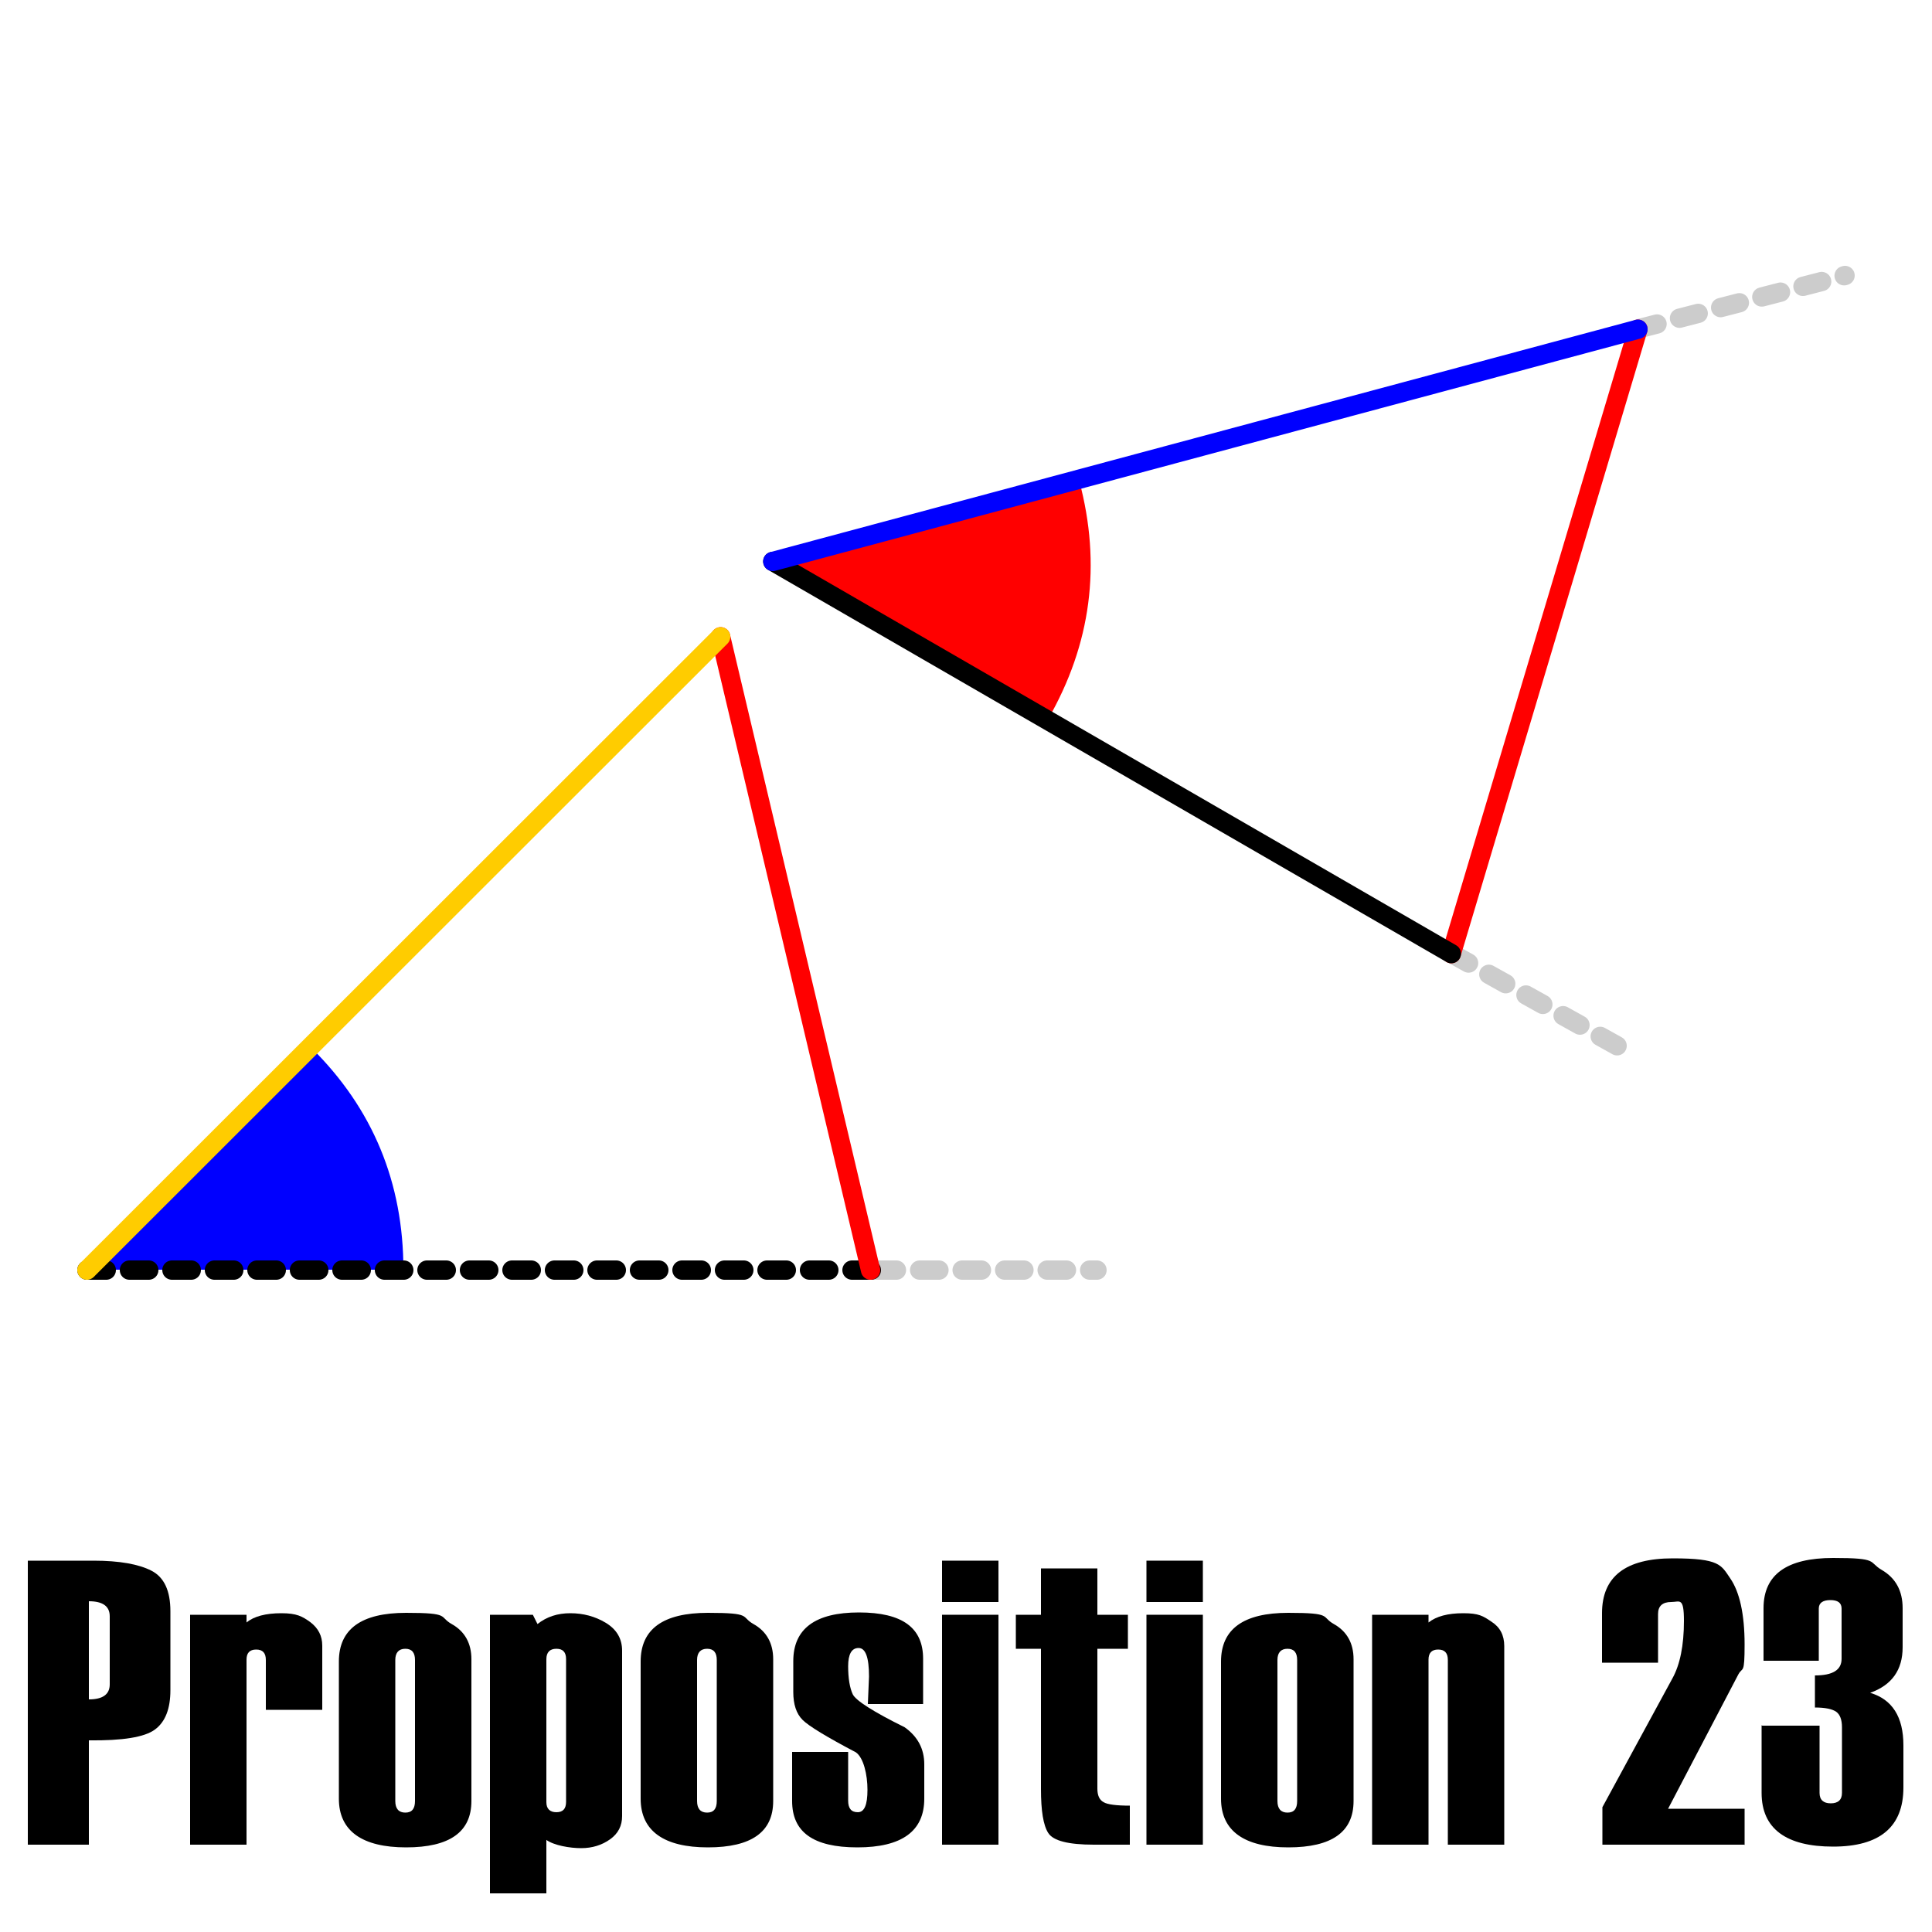 <?xml version="1.0" encoding="UTF-8"?>
<svg id="Layer_1" data-name="Layer 1" xmlns="http://www.w3.org/2000/svg" width="500" height="500" version="1.1" viewBox="0 0 500 500">
  <defs>
    <style>
      .cls-1, .cls-2 {
        stroke-dasharray: 0 0 5 6;
        stroke-miterlimit: 10;
      }

      .cls-1, .cls-2, .cls-3, .cls-4, .cls-5, .cls-6 {
        fill: none;
        stroke-linecap: round;
        stroke-width: 5px;
      }

      .cls-1, .cls-6 {
        stroke: #000;
      }

      .cls-7 {
        fill: #000;
      }

      .cls-7, .cls-8, .cls-9 {
        stroke-width: 0px;
      }

      .cls-8 {
        fill: blue;
      }

      .cls-2 {
        stroke: #ccc;
      }

      .cls-3 {
        stroke: blue;
      }

      .cls-3, .cls-4, .cls-5, .cls-6 {
        stroke-linejoin: round;
      }

      .cls-9 {
        fill: red;
      }

      .cls-4 {
        stroke: red;
      }

      .cls-5 {
        stroke: #fc0;
      }
    </style>
  </defs>
  <g>
    <path class="cls-7" d="M23,450.3v27.1H7.2v-73.5h17c6.7,0,11.7.9,15,2.6,3.3,1.7,4.9,5.2,4.9,10.5v20.4c0,4.8-1.3,8.2-4,10.2-2.7,2-8.4,2.9-17.1,2.8ZM28.4,435.9v-17.6c0-2.6-1.8-3.9-5.4-3.9v25.4c3.6,0,5.4-1.3,5.4-3.9Z"/>
    <path class="cls-7" d="M83.4,442.5h-14.6v-12.9c0-1.8-.8-2.7-2.5-2.7s-2.5.9-2.5,2.6v47.9h-14.6v-59.5h14.6v2c1.9-1.6,5-2.4,9-2.4s5.4.8,7.5,2.3c2.1,1.6,3.1,3.6,3.1,6.1v16.6Z"/>
    <path class="cls-7" d="M87.7,465.6v-35.6c0-8.4,5.8-12.6,17.4-12.6s8.4,1,11.8,2.9c3.4,1.9,5.1,5,5.1,9.1v36.7c0,8-5.6,12-16.9,12s-17.4-4.2-17.4-12.6ZM107.4,466.1v-36.5c0-1.9-.8-2.9-2.5-2.9s-2.6,1-2.6,2.9v36.5c0,2,.9,3,2.6,3s2.5-1,2.5-3Z"/>
    <path class="cls-7" d="M141.4,476v14h-14.6v-72.1h11.1l1.2,2.4c2.4-1.9,5.2-2.8,8.5-2.8s6.4.8,9.2,2.5c2.8,1.7,4.2,4.1,4.2,7.2v42.8c0,2.5-1,4.5-3.1,6s-4.6,2.3-7.5,2.3-7.1-.7-9.1-2.2ZM146.5,466.3v-36.9c0-1.8-.8-2.7-2.5-2.7s-2.6.9-2.6,2.7v37c0,1.7.9,2.6,2.6,2.6s2.5-.9,2.5-2.7Z"/>
    <path class="cls-7" d="M165.8,465.6v-35.6c0-8.4,5.8-12.6,17.4-12.6s8.4,1,11.8,2.9c3.4,1.9,5.1,5,5.1,9.1v36.7c0,8-5.6,12-16.9,12s-17.4-4.2-17.4-12.6ZM185.5,466.1v-36.5c0-1.9-.8-2.9-2.5-2.9s-2.6,1-2.6,2.9v36.5c0,2,.9,3,2.6,3s2.5-1,2.5-3Z"/>
    <path class="cls-7" d="M204.9,453.4h14.6v12.6c0,2,.8,3,2.5,3s2.5-1.9,2.5-5.8-1-8.3-3-9.7c-7.6-4-12.2-6.8-13.8-8.4-1.6-1.6-2.4-4-2.4-7.2v-8c0-8.4,5.7-12.6,17-12.6s16.6,4,16.6,12v11.7h-14.3l.3-7.1c0-5-.9-7.4-2.7-7.4s-2.7,1.6-2.7,4.7.4,5.6,1.2,7.3c.8,1.6,5.3,4.5,13.4,8.5,3.4,2.4,5.1,5.6,5.1,9.6v8.9c0,8.4-5.8,12.6-17.3,12.6s-16.9-4-16.9-12v-12.7Z"/>
    <path class="cls-7" d="M258.4,414.6h-14.6v-10.7h14.6v10.7ZM258.4,477.4h-14.6v-59.5h14.6v59.5Z"/>
    <path class="cls-7" d="M292.3,477.4h-9.2c-6.6,0-10.5-1-11.8-3-1.3-2-1.9-5.8-1.9-11.4v-36.3h-6.5v-8.8h6.5v-12h14.6v12h7.9v8.8h-7.9v36.2c0,1.7.5,2.9,1.6,3.5,1,.6,3.3.9,6.8.9v10.1Z"/>
    <path class="cls-7" d="M311.3,414.6h-14.6v-10.7h14.6v10.7ZM311.3,477.4h-14.6v-59.5h14.6v59.5Z"/>
    <path class="cls-7" d="M316,465.6v-35.6c0-8.4,5.8-12.6,17.4-12.6s8.4,1,11.8,2.9c3.4,1.9,5.1,5,5.1,9.1v36.7c0,8-5.6,12-16.9,12s-17.4-4.2-17.4-12.6ZM335.7,466.1v-36.5c0-1.9-.8-2.9-2.5-2.9s-2.6,1-2.6,2.9v36.5c0,2,.9,3,2.6,3s2.5-1,2.5-3Z"/>
    <path class="cls-7" d="M389.3,477.4h-14.6v-47.8c0-1.8-.8-2.7-2.5-2.7s-2.5.9-2.5,2.6v47.9h-14.6v-59.5h14.6v2c2-1.6,5-2.4,9-2.4s5.1.7,7.3,2.2c2.2,1.4,3.3,3.5,3.3,6.3v51.5Z"/>
    <path class="cls-7" d="M451.6,477.4h-36.9v-9.7l18.1-33.3c2-3.6,3-8.6,3-14.9s-1.1-4.9-3.3-4.9-3.4,1-3.4,3.1v12.6h-14.5v-12.8c0-9.5,6.1-14.2,18.3-14.2s12.5,1.7,14.9,5.2c2.4,3.5,3.7,9.2,3.7,17.1s-.5,5.7-1.6,7.7l-18.2,34.8h19.8v9.4Z"/>
    <path class="cls-7" d="M456.1,446.6h14.8v17.4c0,1.8,1,2.7,2.9,2.7s2.9-.9,2.9-2.7v-17c0-1.9-.5-3.3-1.5-4-1-.7-2.8-1.1-5.5-1.1v-8.3c4.6,0,6.9-1.4,6.9-4.3v-13c0-1.5-1-2.2-2.9-2.2s-3,.7-3,2.2v13.5h-14.3v-13.6c0-8.7,6-13,18-13s9,1,12.6,3.1,5.4,5.4,5.4,9.9v10.1c0,5.9-2.8,9.8-8.4,11.8,5.7,1.7,8.6,6.2,8.6,13.6v10.9c0,10.2-6.1,15.3-18.2,15.3s-18.5-4.6-18.5-13.9v-17.5Z"/>
  </g>
  <g>
    <g>
      <line class="cls-2" x1="424" y1="85.1" x2="477.5" y2="71.3"/>
      <line class="cls-2" x1="375.7" y1="246.8" x2="418.6" y2="270.7"/>
      <path class="cls-9" d="M279.3,124.3l-78.7,21.1,70.6,40.8c11.2-19.5,13.9-40.1,8.1-61.8"/>
      <line class="cls-4" x1="375.6" y1="246.8" x2="423.9" y2="85.2"/>
      <line class="cls-6" x1="375.6" y1="246.8" x2="200" y2="145.3"/>
      <line class="cls-3" x1="200" y1="145.3" x2="423.9" y2="85.2"/>
    </g>
    <g>
      <path class="cls-8" d="M104.4,328.6c0-22.5-7.9-41.7-23.8-57.4l-57.4,57.4"/>
      <line class="cls-2" x1="227" y1="328.7" x2="283.9" y2="328.7"/>
      <line class="cls-1" x1="22.5" y1="328.7" x2="227.4" y2="328.7"/>
      <line class="cls-4" x1="225.3" y1="328.7" x2="186.5" y2="164.8"/>
      <line class="cls-5" x1="186.5" y1="164.8" x2="22.5" y2="328.7"/>
    </g>
  </g>
</svg>